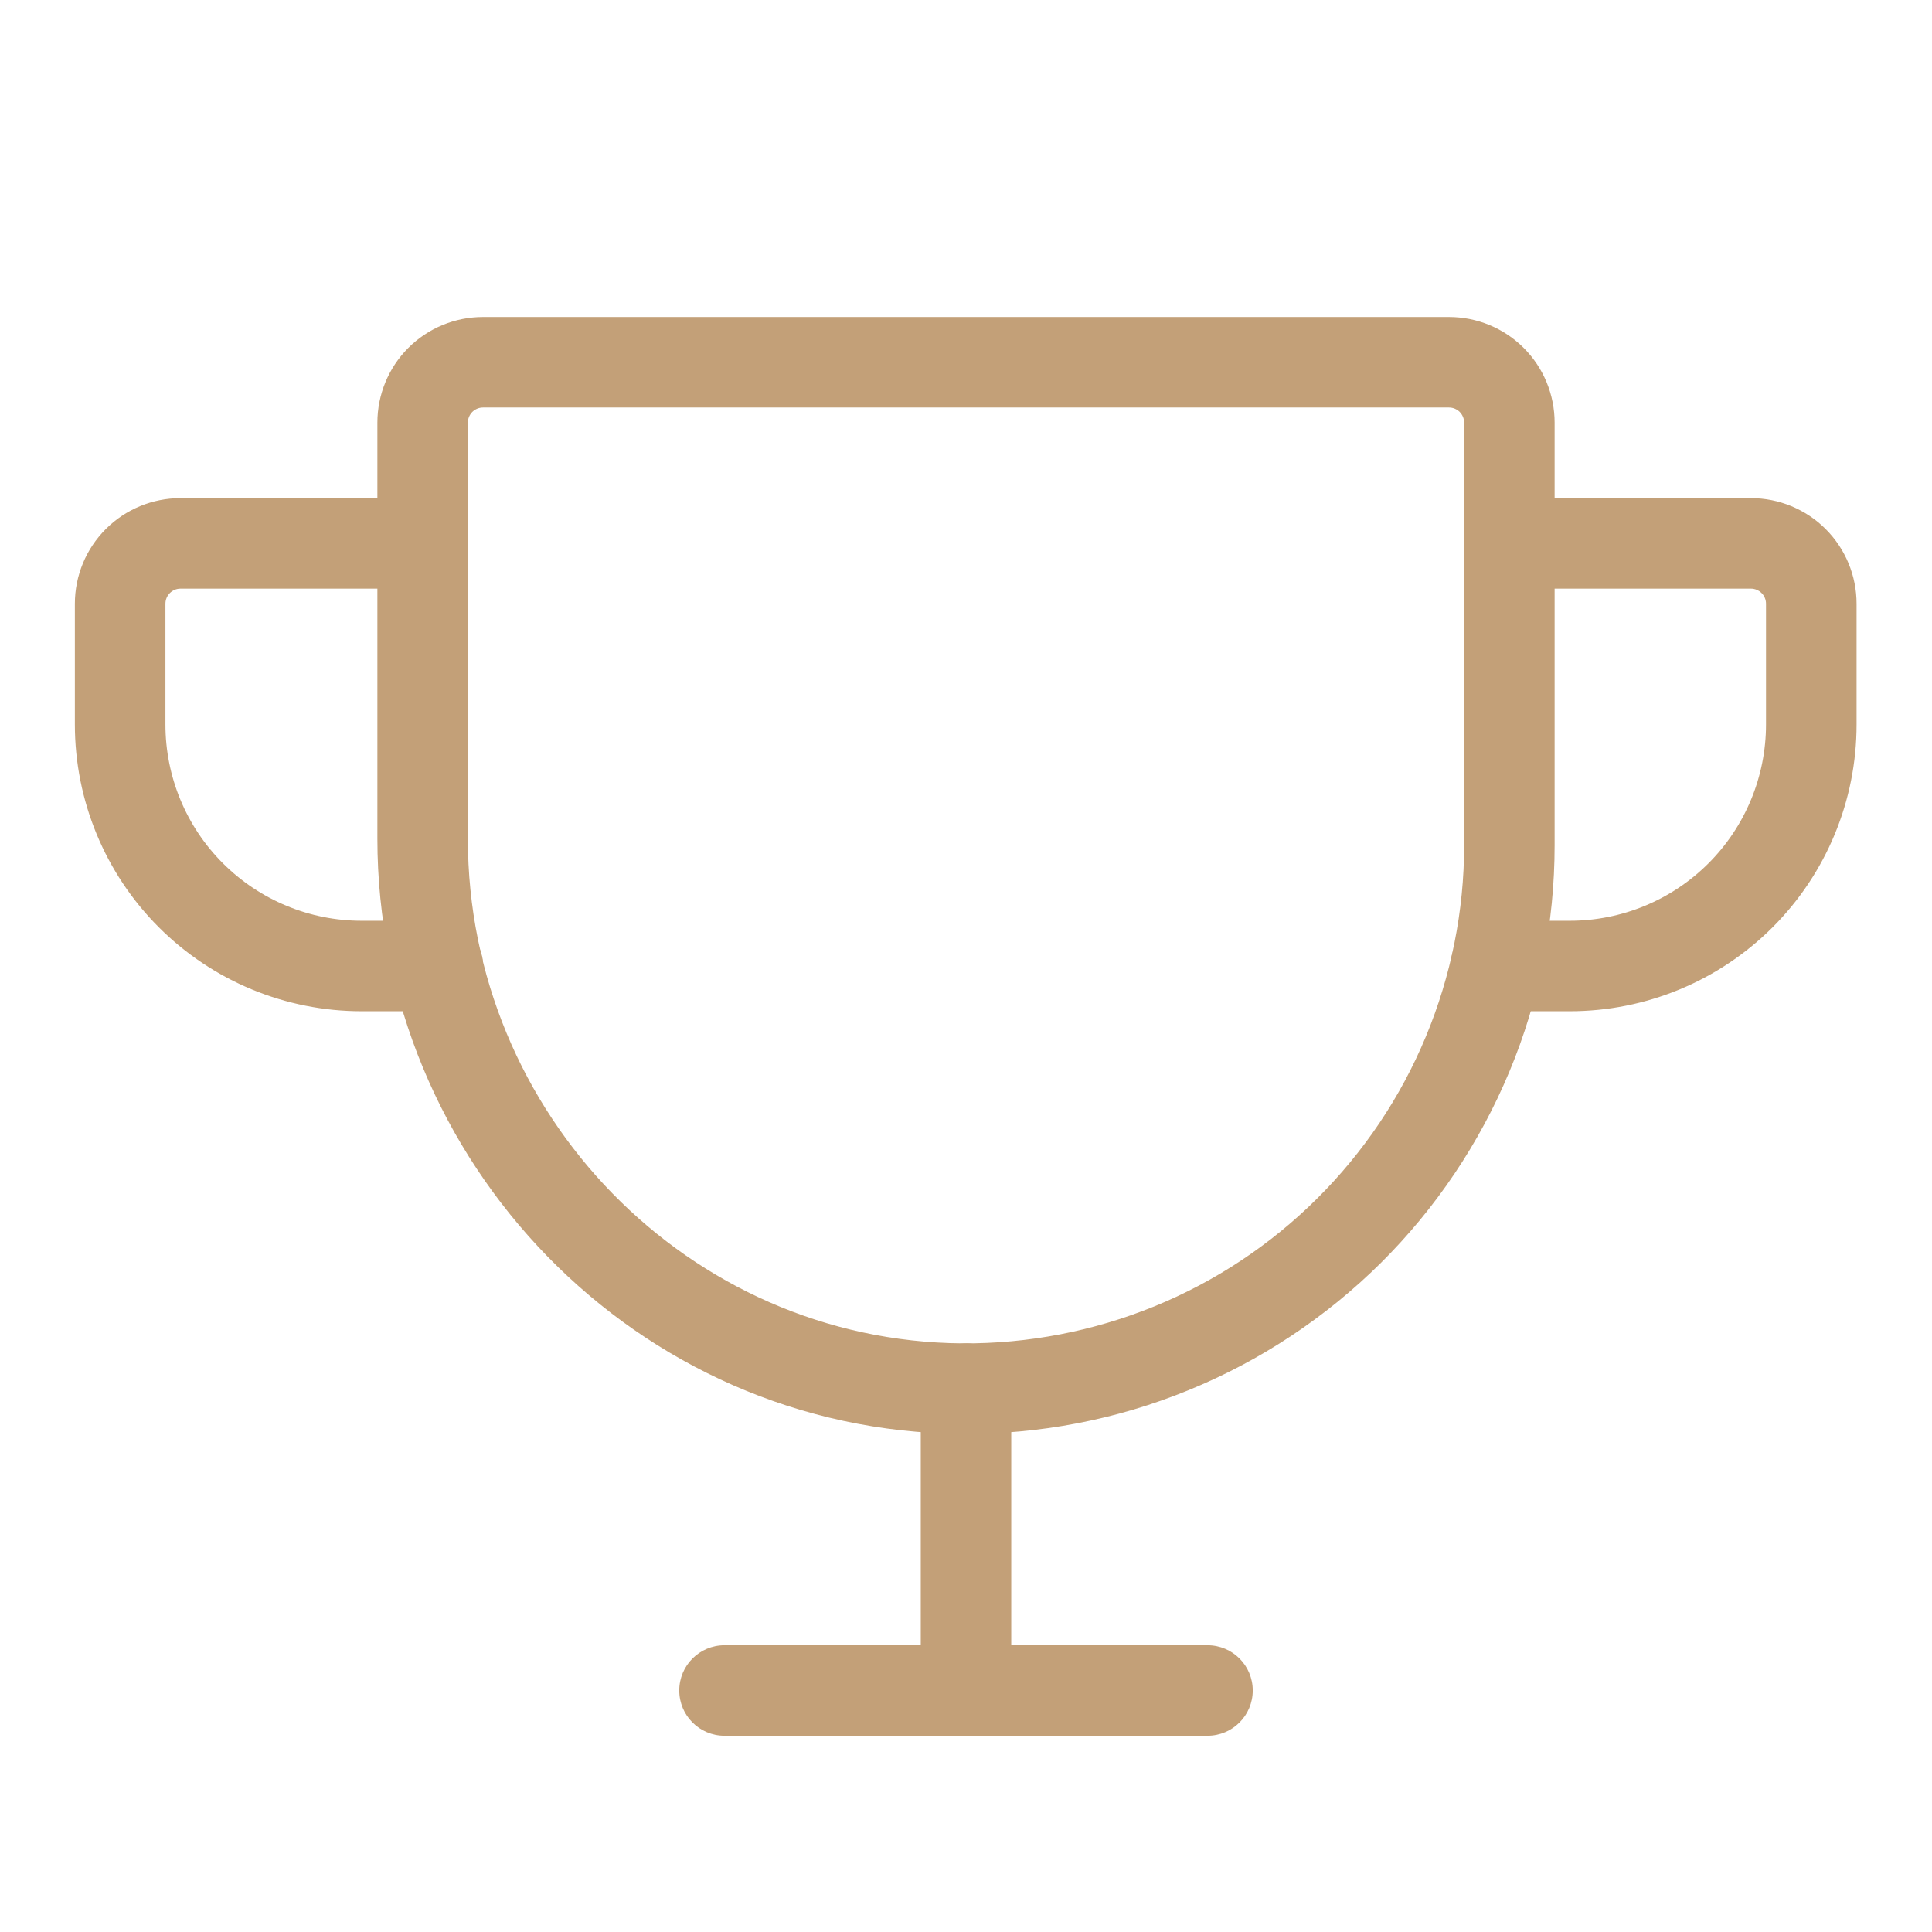 <svg width="24" height="24" viewBox="0 0 24 24" fill="none" xmlns="http://www.w3.org/2000/svg">
<g clip-path="url(#clip0_3284_24241)">
<path fill-rule="evenodd" clip-rule="evenodd" d="M5.072 4.322C5.318 4.076 5.652 3.938 6 3.938H18C18.348 3.938 18.682 4.076 18.928 4.322C19.174 4.568 19.312 4.902 19.312 5.25V10.5C19.312 11.465 19.122 12.42 18.751 13.31C18.38 14.201 17.837 15.009 17.153 15.689C16.468 16.368 15.656 16.906 14.763 17.27C13.87 17.635 12.914 17.819 11.949 17.812L11.949 17.812C7.909 17.782 4.688 14.438 4.688 10.416V5.25C4.688 4.902 4.826 4.568 5.072 4.322ZM6 5.062C5.95 5.062 5.903 5.082 5.867 5.117C5.832 5.153 5.812 5.2 5.812 5.25V10.416C5.812 13.837 8.553 16.662 11.957 16.688C12.773 16.693 13.582 16.537 14.338 16.229C15.094 15.921 15.781 15.466 16.36 14.89C16.939 14.315 17.399 13.631 17.712 12.878C18.026 12.124 18.188 11.316 18.188 10.5V5.25C18.188 5.2 18.168 5.153 18.133 5.117C18.097 5.082 18.05 5.062 18 5.062H6Z" fill="#C3A078"/>
<path fill-rule="evenodd" clip-rule="evenodd" d="M8.438 21C8.438 20.689 8.689 20.438 9 20.438H15C15.311 20.438 15.562 20.689 15.562 21C15.562 21.311 15.311 21.562 15 21.562H9C8.689 21.562 8.438 21.311 8.438 21Z" fill="#C3A078"/>
<path fill-rule="evenodd" clip-rule="evenodd" d="M12 16.688C12.311 16.688 12.562 16.939 12.562 17.25V21C12.562 21.311 12.311 21.562 12 21.562C11.689 21.562 11.438 21.311 11.438 21V17.25C11.438 16.939 11.689 16.688 12 16.688Z" fill="#C3A078"/>
<path fill-rule="evenodd" clip-rule="evenodd" d="M18.188 6.75C18.188 6.439 18.44 6.188 18.751 6.188H21.751C22.099 6.188 22.433 6.326 22.679 6.572C22.925 6.818 23.063 7.152 23.063 7.5V9C23.063 9.945 22.688 10.851 22.02 11.519C21.352 12.187 20.446 12.562 19.501 12.562H18.582C18.271 12.562 18.02 12.311 18.02 12C18.02 11.689 18.271 11.438 18.582 11.438H19.501C20.147 11.438 20.767 11.181 21.224 10.724C21.681 10.267 21.938 9.646 21.938 9V7.5C21.938 7.45 21.919 7.403 21.883 7.367C21.848 7.332 21.8 7.312 21.751 7.312H18.751C18.44 7.312 18.188 7.061 18.188 6.75Z" fill="#C3A078"/>
<path fill-rule="evenodd" clip-rule="evenodd" d="M2.242 7.312C2.192 7.312 2.145 7.332 2.11 7.367C2.074 7.403 2.055 7.45 2.055 7.5V9C2.055 9.646 2.311 10.267 2.769 10.724C3.226 11.181 3.846 11.438 4.492 11.438H5.439C5.75 11.438 6.002 11.689 6.002 12C6.002 12.311 5.75 12.562 5.439 12.562H4.492C3.547 12.562 2.641 12.187 1.973 11.519C1.305 10.851 0.93 9.945 0.93 9V7.5C0.93 7.152 1.068 6.818 1.314 6.572C1.56 6.326 1.894 6.188 2.242 6.188H5.242C5.553 6.188 5.805 6.439 5.805 6.75C5.805 7.061 5.553 7.312 5.242 7.312H2.242Z" fill="#C3A078"/>
</g>
<defs>
<clipPath id="clip0_3284_24241">
<rect width="24" height="24" rx="4" fill="white"/>
</clipPath>
</defs>
</svg>
